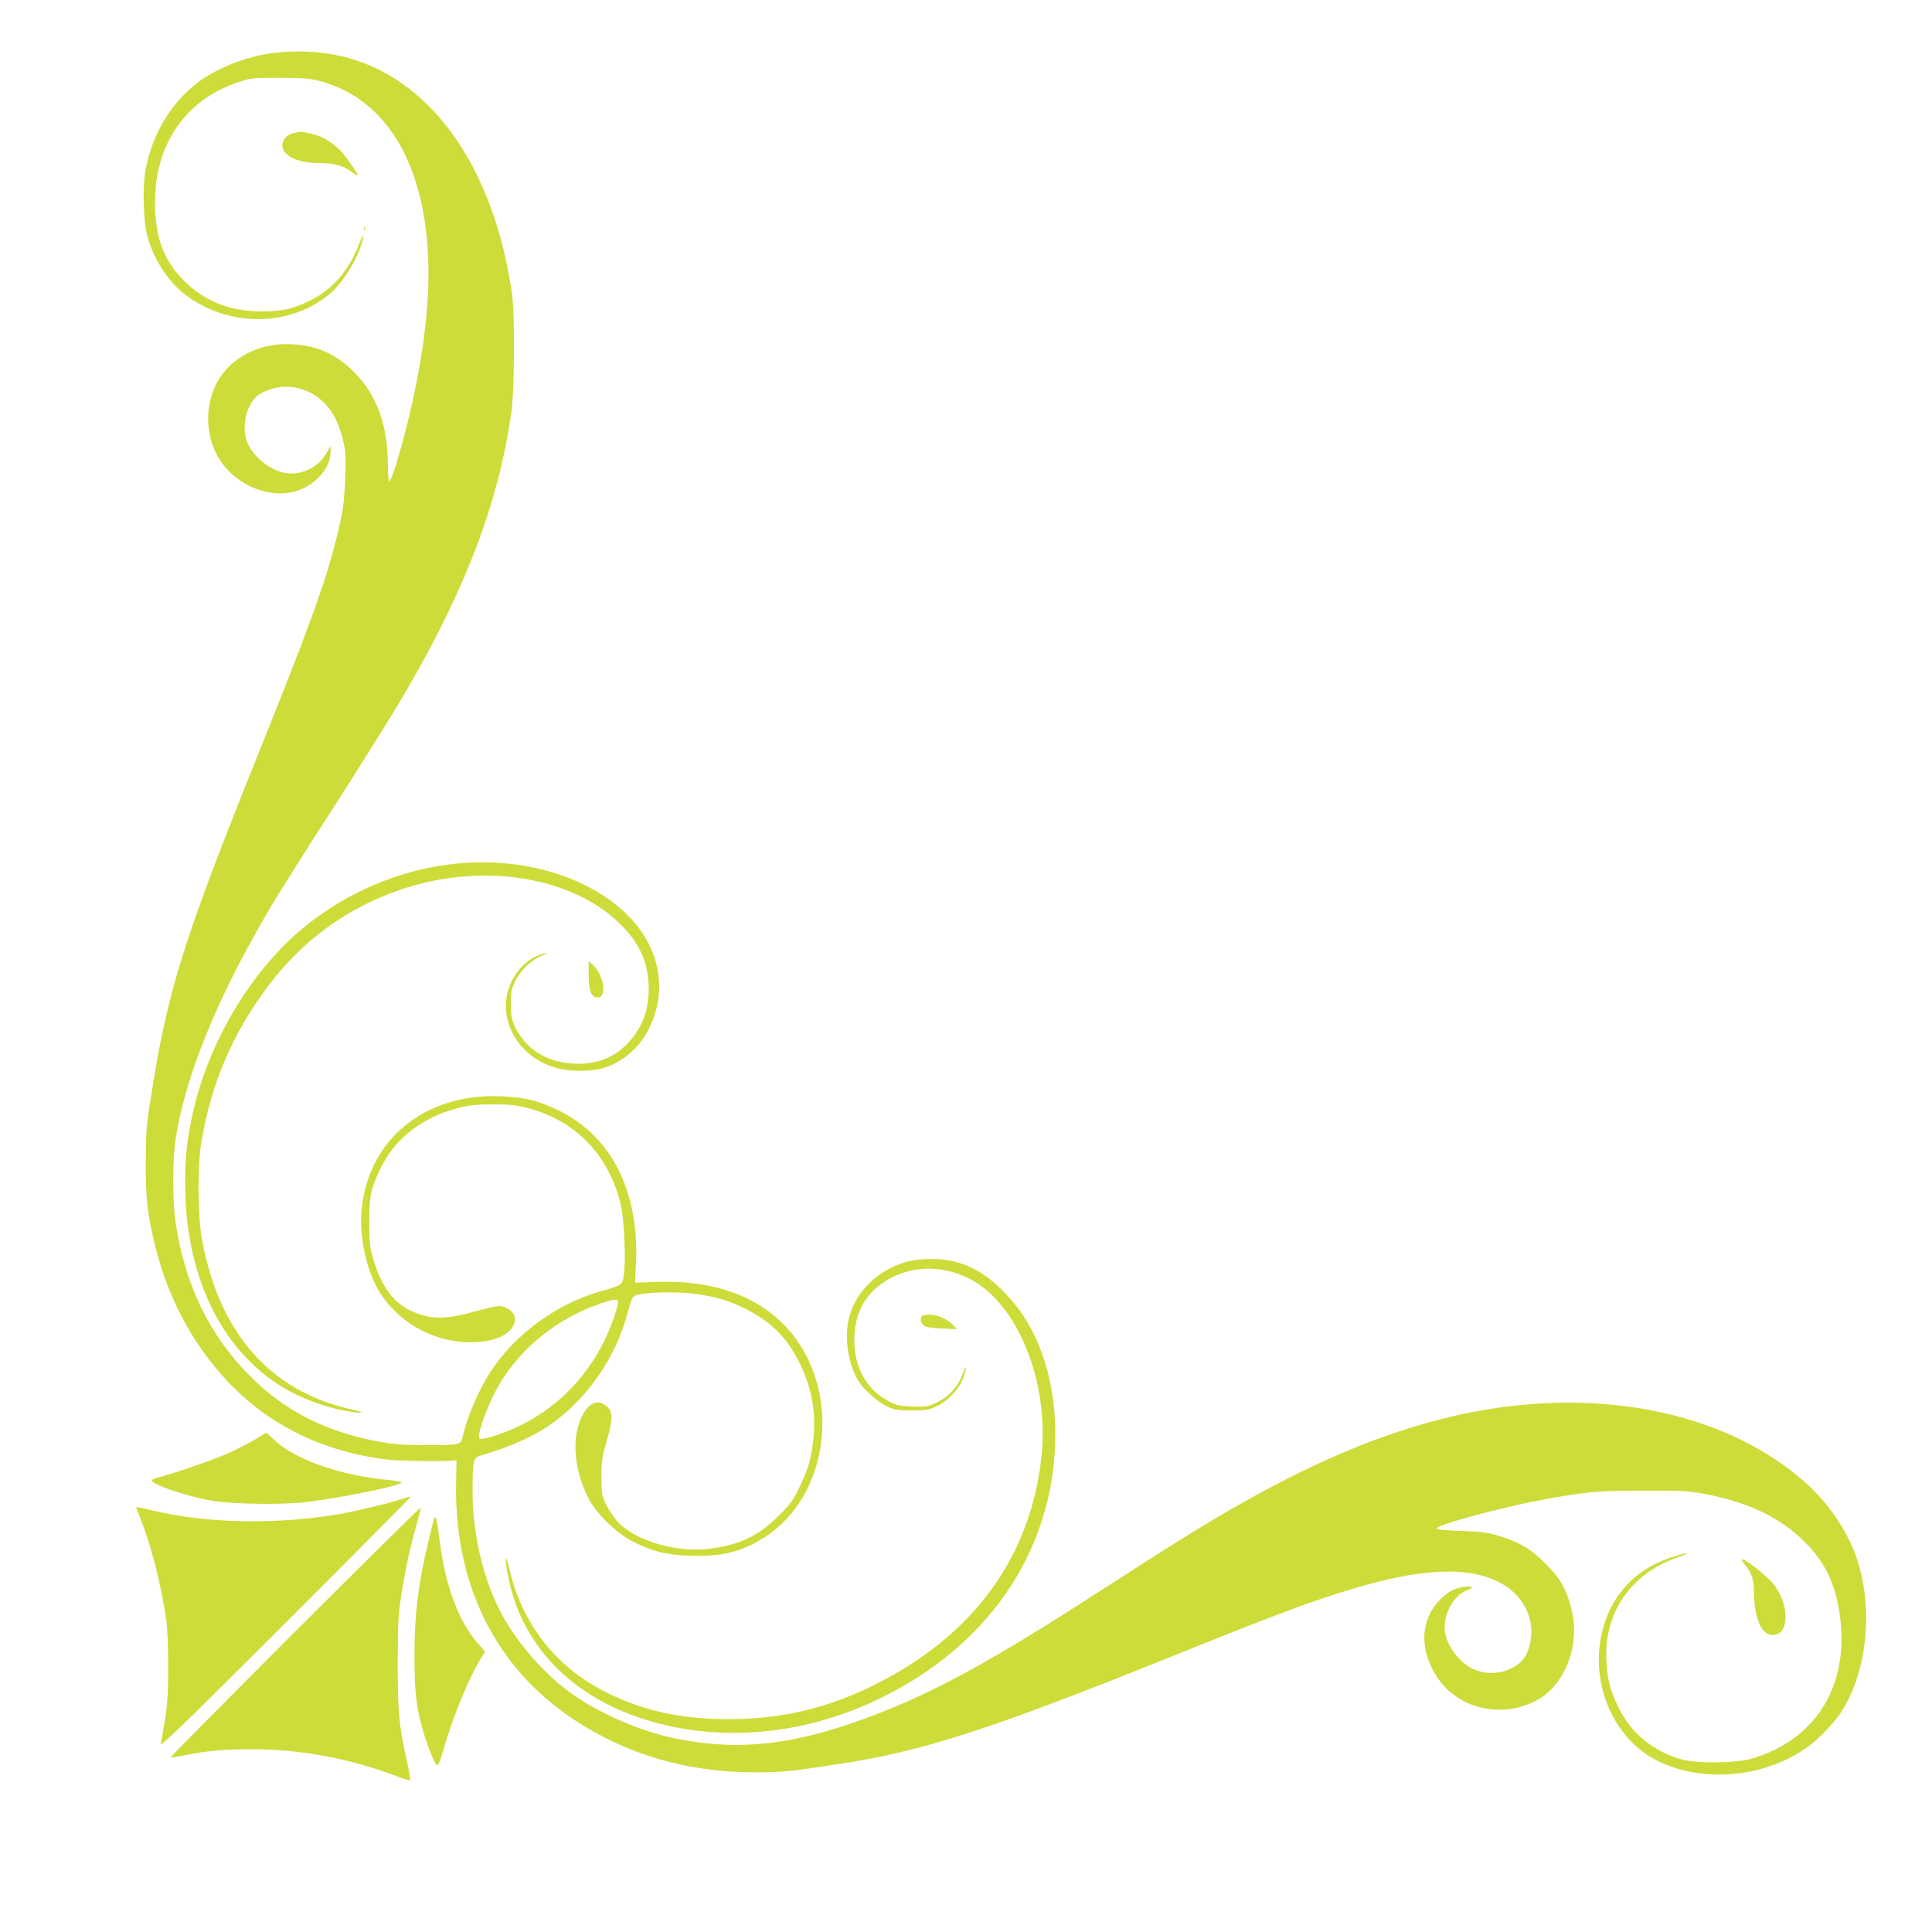 <?xml version="1.0" standalone="no"?>
<!DOCTYPE svg PUBLIC "-//W3C//DTD SVG 20010904//EN"
 "http://www.w3.org/TR/2001/REC-SVG-20010904/DTD/svg10.dtd">
<svg version="1.0" xmlns="http://www.w3.org/2000/svg"
 width="1280pt" height="1280pt" viewBox="0 0 1280 1280"
 preserveAspectRatio="xMidYMid meet">
<g transform="translate(0,1280) scale(0.1,-0.1)"
fill="#cddc39" stroke="none">
<path d="M1813 12449 c-186 -22 -398 -108 -525 -213 -170 -141 -280 -333 -324
-562 -20 -109 -15 -334 11 -434 38 -148 134 -299 243 -385 292 -230 718 -225
981 11 89 80 189 255 206 359 4 29 -3 17 -27 -45 -68 -174 -176 -299 -323
-371 -117 -57 -189 -73 -325 -72 -209 1 -374 67 -511 203 -135 135 -192 288
-192 520 -1 382 202 677 545 793 92 31 96 32 283 31 163 0 201 -4 269 -22 403
-111 653 -484 705 -1052 31 -335 -13 -743 -130 -1215 -50 -203 -107 -385 -119
-385 -6 0 -10 43 -10 103 0 270 -72 469 -225 623 -125 125 -265 184 -444 184
-150 0 -281 -50 -383 -148 -146 -139 -182 -387 -84 -580 109 -214 389 -322
581 -225 105 54 175 149 175 237 l0 41 -31 -53 c-53 -94 -176 -148 -282 -123
-104 24 -211 118 -243 213 -34 103 0 240 76 300 19 15 65 35 102 45 118 31
246 -6 336 -96 58 -59 95 -131 123 -241 19 -75 21 -103 16 -250 -5 -167 -15
-236 -62 -422 -75 -293 -176 -572 -500 -1378 -512 -1271 -616 -1604 -726
-2315 -30 -188 -33 -233 -33 -425 -1 -225 8 -315 49 -500 82 -370 249 -692
492 -951 274 -291 632 -467 1058 -519 76 -9 351 -14 435 -7 l25 2 -3 -128
c-18 -683 254 -1239 776 -1587 352 -234 754 -352 1202 -352 185 0 219 3 565
56 550 84 992 227 2172 701 729 294 952 377 1226 459 443 133 748 149 954 51
190 -89 274 -283 204 -467 -47 -123 -229 -180 -364 -114 -95 46 -175 157 -185
256 -10 104 60 231 144 262 79 28 10 39 -72 11 -32 -11 -66 -34 -99 -67 -130
-130 -144 -315 -38 -495 130 -222 418 -302 659 -184 199 97 307 367 245 613
-33 132 -73 202 -171 300 -97 98 -175 144 -315 186 -75 22 -116 27 -247 31
-116 4 -158 9 -158 18 0 23 434 140 700 189 287 53 369 60 670 60 256 1 297
-2 405 -22 291 -55 504 -158 666 -322 126 -126 193 -263 224 -452 78 -480
-145 -854 -582 -980 -104 -30 -361 -33 -463 -4 -184 51 -333 173 -414 338 -57
115 -76 186 -83 308 -19 321 158 583 470 691 95 33 81 39 -19 8 -226 -70 -379
-211 -455 -419 -130 -356 22 -774 339 -934 301 -152 712 -115 997 89 69 49
166 149 213 217 202 296 234 789 74 1132 -105 224 -264 401 -502 558 -573 381
-1401 478 -2228 262 -466 -121 -938 -331 -1502 -667 -185 -111 -320 -196 -845
-534 -708 -455 -1098 -659 -1560 -816 -428 -145 -768 -173 -1150 -95 -227 46
-501 164 -685 295 -173 124 -340 310 -450 500 -132 229 -211 551 -209 853 0
176 7 212 39 222 216 62 378 136 505 230 226 168 404 430 480 708 32 118 35
122 70 132 60 16 251 21 354 9 149 -18 242 -44 356 -100 173 -86 281 -195 365
-366 78 -160 107 -322 89 -496 -13 -130 -33 -199 -91 -319 -44 -92 -61 -115
-142 -195 -132 -132 -257 -191 -456 -216 -213 -27 -482 50 -601 172 -27 27
-63 80 -81 117 -32 64 -33 72 -33 187 0 107 4 133 33 233 44 148 44 197 3 234
-76 68 -160 0 -197 -157 -30 -128 -1 -306 74 -450 54 -106 191 -238 302 -292
130 -64 213 -84 371 -90 210 -8 351 27 502 127 396 259 498 873 214 1290 -186
272 -513 412 -931 397 l-149 -5 6 111 c26 486 -157 855 -508 1028 -135 67
-230 90 -390 96 -509 20 -885 -296 -921 -771 -12 -160 34 -375 108 -505 124
-216 361 -353 613 -354 145 0 251 41 287 112 23 46 6 89 -46 115 -43 21 -49
20 -249 -33 -139 -37 -227 -40 -316 -12 -162 50 -253 156 -318 368 -23 78 -26
106 -27 238 -1 177 11 233 81 375 92 188 271 326 501 387 82 22 118 26 237 26
119 0 155 -4 238 -26 309 -82 527 -307 608 -629 24 -94 37 -381 22 -478 -10
-64 -12 -65 -153 -105 -286 -80 -563 -281 -725 -525 -80 -121 -163 -312 -189
-437 -13 -56 -20 -58 -235 -57 -160 0 -219 4 -321 23 -350 64 -625 204 -855
436 -267 268 -428 600 -491 1010 -22 147 -22 414 0 560 68 440 297 988 674
1610 47 77 175 280 285 450 280 435 479 753 587 940 384 666 594 1225 677
1807 22 155 25 653 5 793 -75 522 -265 952 -545 1236 -282 285 -629 405 -1034
358z m2282 -8269 c3 -5 -8 -50 -24 -99 -131 -389 -419 -676 -800 -795 -55 -18
-88 -23 -94 -17 -21 21 57 235 133 362 145 244 387 437 672 534 80 27 104 30
113 15z"/>
<path d="M1975 11925 c-5 -2 -22 -6 -37 -9 -37 -8 -68 -44 -68 -79 0 -67 102
-117 236 -117 104 0 168 -16 219 -56 25 -19 45 -30 45 -25 0 11 -66 108 -101
149 -42 48 -115 99 -166 115 -53 17 -113 27 -128 22z"/>
<path d="M2411 11284 c0 -11 3 -14 6 -6 3 7 2 16 -1 19 -3 4 -6 -2 -5 -13z"/>
<path d="M3028 7079 c-370 -36 -733 -189 -1023 -430 -348 -290 -624 -756 -729
-1229 -38 -172 -50 -287 -49 -475 3 -647 277 -1162 737 -1385 105 -51 234 -93
339 -110 103 -17 128 -10 36 10 -545 118 -887 504 -1001 1130 -28 157 -31 474
-5 635 65 394 204 722 442 1040 226 302 520 517 871 638 538 187 1140 94 1463
-225 123 -121 180 -242 188 -398 9 -160 -41 -296 -146 -400 -96 -96 -218 -138
-366 -126 -172 13 -307 102 -373 244 -23 49 -27 70 -27 152 0 85 4 101 30 153
35 71 107 139 178 167 29 11 39 18 22 15 -170 -34 -292 -229 -258 -414 31
-164 148 -291 317 -343 97 -30 254 -30 340 1 177 63 300 215 342 420 39 196
-24 401 -173 562 -251 271 -696 412 -1155 368z"/>
<path d="M3900 6348 c0 -104 13 -146 48 -155 76 -19 60 140 -22 216 l-26 24 0
-85z"/>
<path d="M6020 4444 c-210 -55 -363 -209 -401 -402 -23 -122 3 -281 65 -386
35 -60 128 -143 193 -174 51 -23 71 -26 163 -27 94 0 111 3 165 28 76 36 147
110 175 183 11 30 20 62 20 72 -1 9 -9 -7 -20 -35 -33 -93 -92 -157 -183 -199
-54 -24 -67 -26 -155 -22 -87 3 -104 7 -160 38 -141 75 -222 221 -222 400 0
171 65 298 197 386 165 110 376 118 564 23 318 -160 529 -675 480 -1169 -68
-675 -456 -1205 -1123 -1530 -308 -151 -607 -220 -953 -220 -316 0 -574 58
-817 182 -330 169 -549 450 -633 813 -26 112 -33 81 -10 -42 83 -439 390 -776
856 -938 506 -176 1091 -131 1614 125 604 295 1000 783 1120 1376 62 304 45
633 -46 891 -65 183 -145 312 -273 439 -143 141 -289 205 -471 203 -49 0 -115
-7 -145 -15z"/>
<path d="M6113 4083 c-21 -8 -15 -51 10 -67 14 -9 58 -16 119 -18 l98 -4 -28
29 c-48 52 -147 82 -199 60z"/>
<path d="M1685 3260 c-44 -25 -123 -66 -175 -89 -88 -40 -372 -138 -468 -161
-24 -6 -40 -15 -36 -21 19 -31 232 -102 394 -131 137 -24 471 -29 635 -9 250
31 653 115 624 131 -8 4 -48 11 -89 15 -309 29 -607 132 -745 258 l-61 55 -79
-48z"/>
<path d="M2675 2873 c-73 -26 -301 -82 -420 -103 -424 -73 -885 -64 -1250 24
-55 13 -101 23 -102 22 -2 -1 13 -42 33 -92 69 -176 133 -430 166 -659 7 -53
13 -183 12 -315 0 -221 -6 -276 -50 -505 -5 -24 166 142 827 802 458 458 831
834 829 836 -3 3 -23 -2 -45 -10z"/>
<path d="M1955 1990 c-456 -456 -827 -831 -825 -833 3 -3 45 4 94 14 145 29
261 40 442 40 324 0 651 -61 957 -177 49 -19 92 -32 95 -29 3 2 -7 59 -22 126
-53 241 -61 321 -61 644 0 235 4 326 18 420 26 176 62 345 102 485 19 68 34
127 33 132 -2 4 -376 -365 -833 -822z"/>
<path d="M2847 2625 c-76 -311 -101 -512 -101 -800 0 -238 12 -338 59 -499 30
-104 77 -218 92 -223 5 -2 23 40 38 94 65 231 169 482 256 624 l23 35 -55 65
c-122 144 -205 367 -244 654 -30 223 -26 220 -68 50z"/>
<path d="M11540 2465 c0 -4 13 -23 29 -43 37 -48 51 -92 51 -161 1 -204 62
-320 153 -288 81 28 75 197 -13 319 -44 62 -220 200 -220 173z"/>
</g>
</svg>
